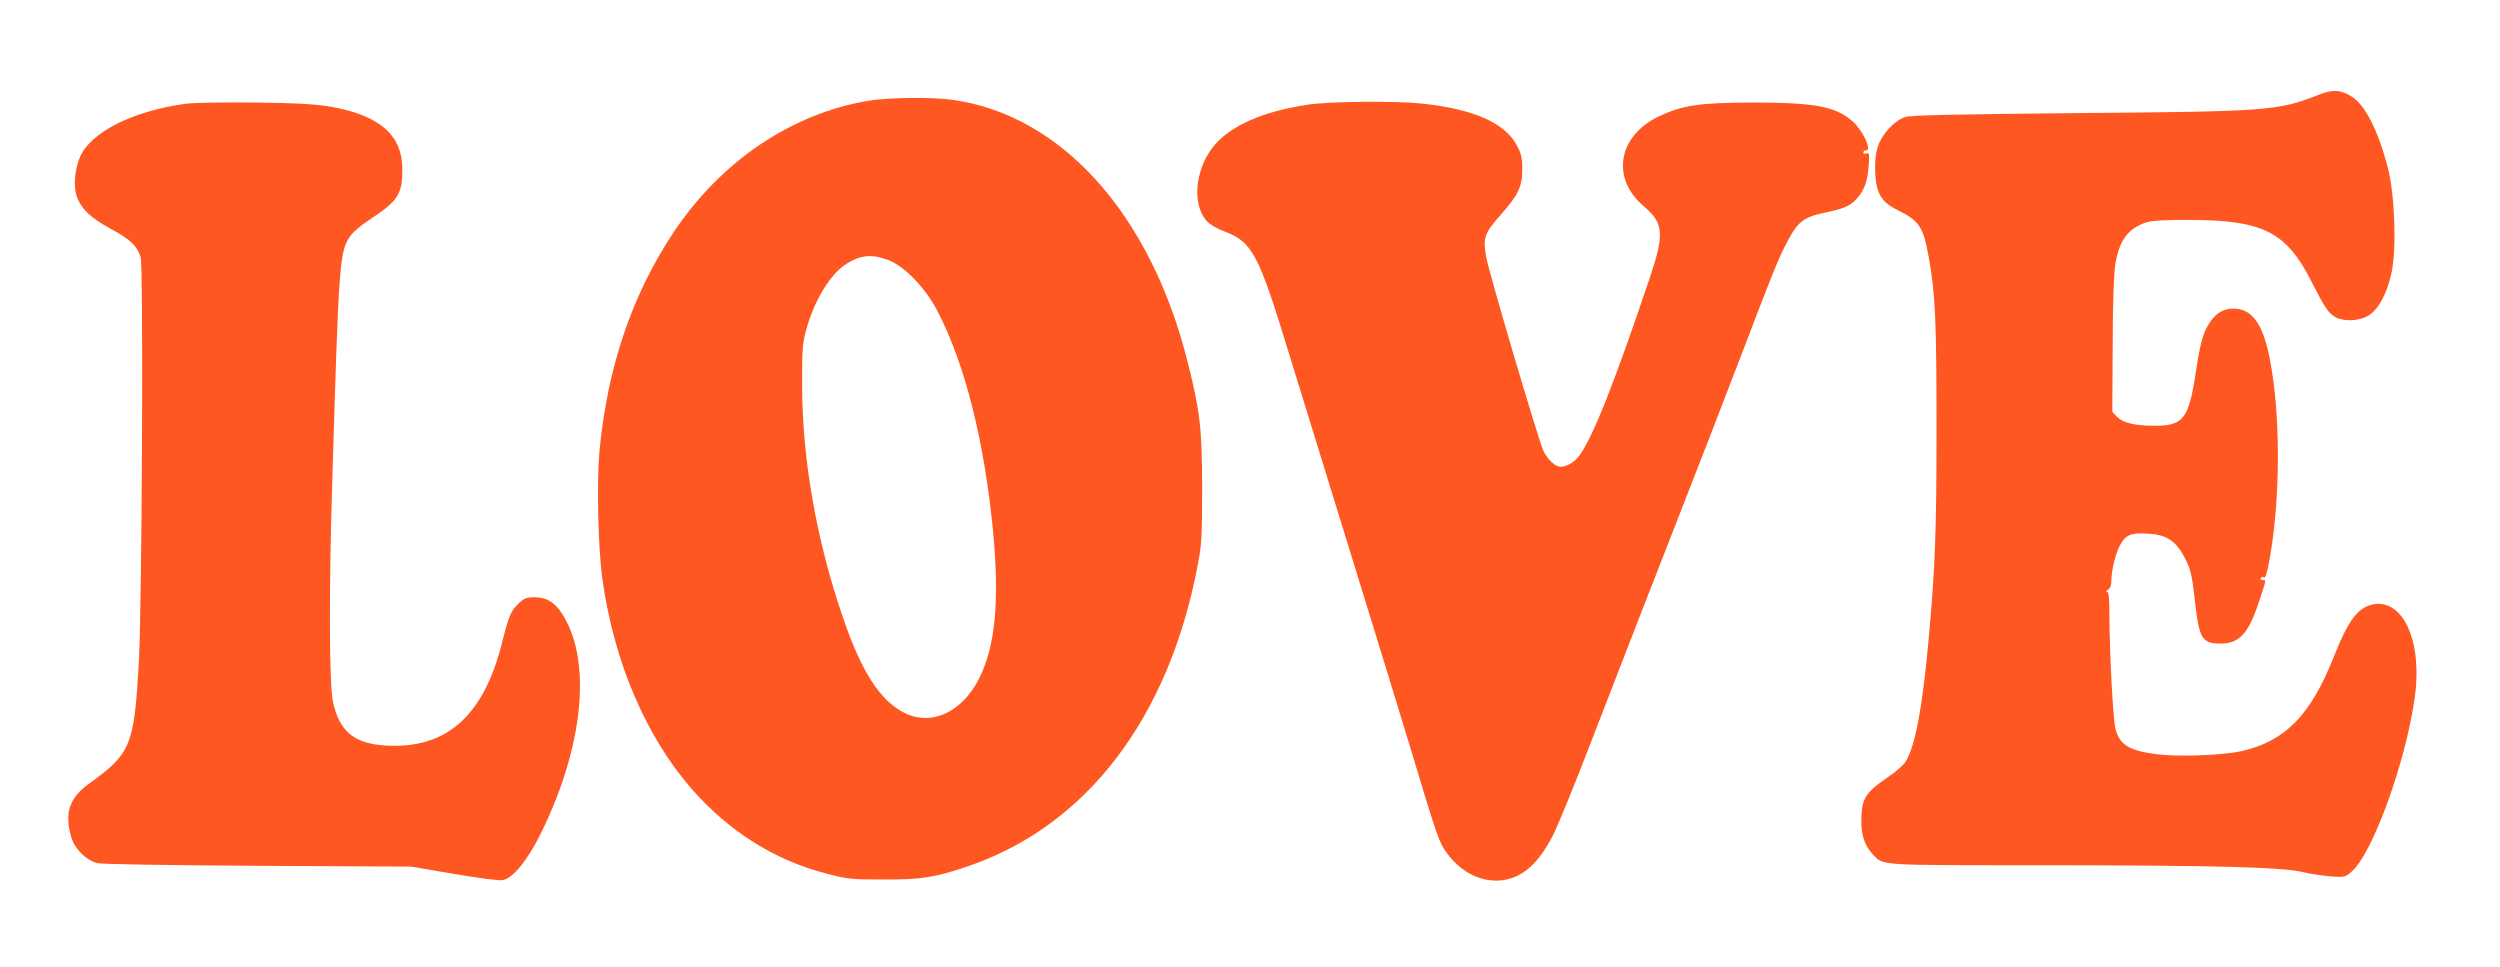 <?xml version="1.0" standalone="no"?>
<!DOCTYPE svg PUBLIC "-//W3C//DTD SVG 20010904//EN"
 "http://www.w3.org/TR/2001/REC-SVG-20010904/DTD/svg10.dtd">
<svg version="1.0" xmlns="http://www.w3.org/2000/svg"
 width="1280pt" height="495pt" viewBox="0 0 1280 495"
 preserveAspectRatio="xMidYMid meet">
<g transform="translate(0,495) scale(0.1,-0.1)"
fill="#ff5722" stroke="none">
<path d="M11870 4464 c-207 -81 -255 -85 -1230 -93 -636 -6 -855 -11 -885 -20
-55 -18 -119 -86 -140 -151 -12 -37 -16 -75 -14 -134 5 -107 32 -151 115 -192
110 -54 131 -85 158 -235 35 -190 41 -328 41 -879 0 -537 -7 -719 -41 -1090
-31 -341 -68 -539 -116 -618 -11 -18 -52 -55 -92 -81 -118 -81 -136 -110 -136
-229 0 -71 19 -124 58 -165 57 -60 10 -57 894 -57 876 -1 1204 -10 1308 -35
36 -9 99 -18 141 -22 74 -5 76 -5 111 26 106 93 275 558 321 886 42 290 -59
513 -216 480 -76 -17 -124 -82 -197 -265 -118 -300 -249 -434 -470 -485 -100
-23 -331 -31 -444 -16 -139 19 -187 50 -206 136 -12 54 -29 384 -30 578 0 86
-3 117 -12 117 -7 0 -5 5 5 11 11 6 17 22 17 44 0 50 20 135 41 177 30 59 56
71 143 66 99 -5 147 -36 194 -128 28 -56 35 -84 48 -200 23 -211 36 -235 133
-235 98 0 144 51 200 223 36 110 35 102 15 102 -8 0 -12 5 -9 10 4 6 10 8 15
5 10 -6 14 8 29 85 58 314 59 757 0 1044 -35 171 -91 246 -184 246 -49 0 -86
-21 -119 -68 -36 -53 -51 -105 -75 -268 -35 -228 -63 -264 -209 -264 -103 0
-163 15 -194 47 l-23 25 2 341 c0 202 6 370 13 411 20 127 67 189 164 219 27
8 104 12 226 11 369 -2 487 -63 615 -316 69 -136 88 -164 125 -183 43 -22 118
-19 164 8 53 30 100 117 122 227 25 127 15 397 -21 534 -48 184 -114 316 -182
360 -58 37 -97 40 -173 10z"/>
<path d="M4445 4434 c-393 -66 -754 -310 -996 -673 -214 -322 -339 -691 -380
-1123 -14 -159 -7 -501 16 -658 59 -419 222 -801 457 -1070 188 -215 424 -364
683 -431 112 -30 132 -32 295 -32 192 -1 261 9 425 64 613 204 1038 757 1187
1544 21 107 23 150 23 400 -1 305 -10 387 -75 645 -190 755 -646 1262 -1204
1339 -104 15 -332 12 -431 -5z m102 -815 c84 -32 192 -143 254 -264 141 -272
239 -664 284 -1130 33 -353 11 -587 -73 -751 -90 -176 -251 -246 -391 -169
-120 66 -212 211 -305 483 -135 391 -208 809 -209 1182 -1 190 2 224 21 292
42 153 125 287 207 338 72 45 128 50 212 19z"/>
<path d="M952 4419 c-271 -37 -486 -144 -542 -272 -26 -61 -34 -140 -20 -192
19 -68 70 -119 176 -176 100 -54 135 -87 154 -145 15 -45 7 -1779 -9 -2074
-24 -427 -40 -468 -256 -623 -101 -73 -126 -151 -90 -274 18 -60 75 -117 132
-132 23 -6 355 -11 823 -14 l785 -4 222 -38 c137 -23 232 -35 250 -31 53 14
125 103 191 237 203 409 257 821 142 1068 -50 105 -96 143 -177 143 -36 0 -51
-6 -75 -29 -42 -40 -52 -62 -87 -202 -95 -379 -287 -548 -599 -528 -160 10
-236 74 -268 227 -18 90 -20 555 -4 1086 35 1178 38 1213 93 1295 12 19 57 57
100 85 146 96 167 129 167 259 0 171 -115 273 -358 317 -85 15 -166 20 -392
23 -157 2 -318 -1 -358 -6z"/>
<path d="M6695 4414 c-239 -36 -409 -114 -491 -225 -86 -117 -99 -285 -28
-368 15 -18 51 -40 93 -56 143 -54 174 -114 326 -610 59 -192 206 -669 327
-1060 121 -390 257 -836 304 -990 133 -443 143 -472 185 -527 73 -97 176 -147
279 -135 105 13 187 85 262 232 25 50 109 254 186 455 128 331 317 819 605
1555 57 149 142 367 187 485 139 365 167 434 205 511 69 138 91 156 225 184
81 17 116 33 146 67 38 41 56 89 61 164 5 66 4 74 -11 68 -9 -3 -16 -1 -16 5
0 6 6 11 14 11 32 0 -16 102 -69 149 -87 76 -192 96 -510 96 -275 -1 -359 -13
-482 -71 -208 -99 -246 -315 -79 -458 105 -89 109 -142 32 -371 -182 -541
-291 -814 -360 -908 -23 -32 -65 -57 -94 -57 -29 0 -67 35 -90 82 -26 58 -279
912 -293 994 -17 96 -8 121 71 210 93 104 115 149 114 239 0 58 -5 79 -29 123
-62 114 -222 184 -487 212 -133 14 -476 11 -583 -6z"/>
</g>
</svg>
